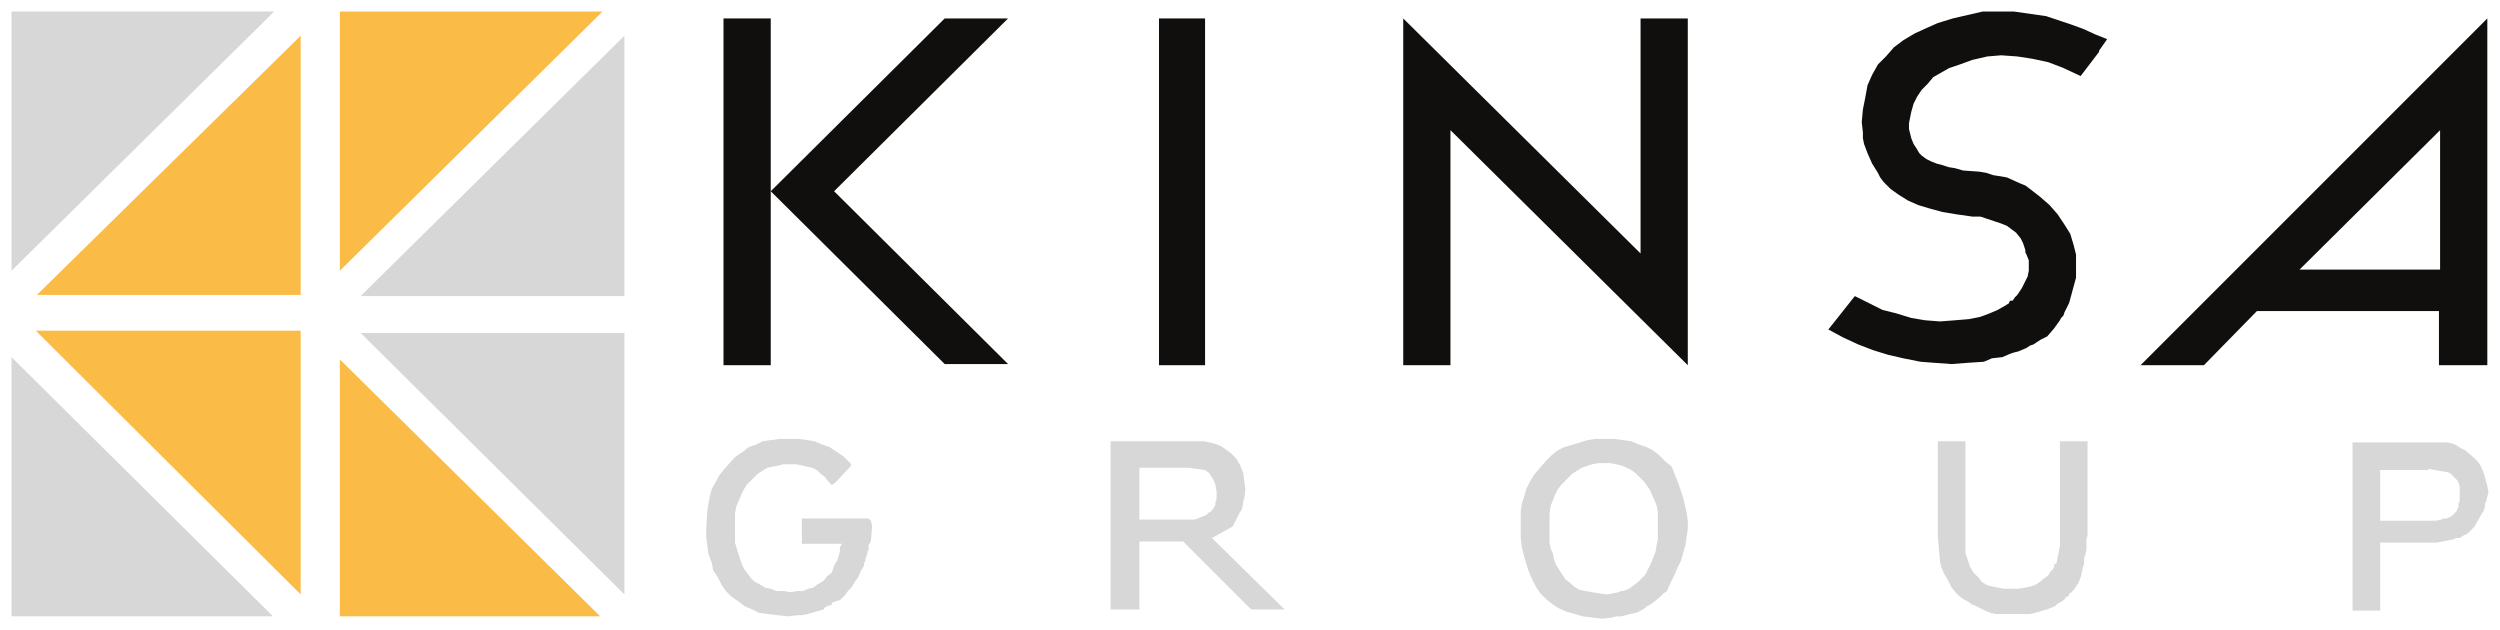 <?xml version="1.0" encoding="UTF-8"?> <!-- Generator: Adobe Illustrator 25.3.1, SVG Export Plug-In . SVG Version: 6.00 Build 0) --> <svg xmlns="http://www.w3.org/2000/svg" xmlns:xlink="http://www.w3.org/1999/xlink" version="1.1" id="Layer_1" x="0px" y="0px" viewBox="0 0 217 54.7" style="enable-background:new 0 0 217 54.7;" xml:space="preserve"> <style type="text/css"> .st0{fill-rule:evenodd;clip-rule:evenodd;fill:#D7D7D7;} .st1{fill-rule:evenodd;clip-rule:evenodd;fill:#FABC47;} .st2{fill-rule:evenodd;clip-rule:evenodd;fill:#100F0D;} </style> <g> <polygon class="st0" points="54.2,25.7 54.2,3.1 31.3,25.7 54.2,25.7 54.2,25.7 54.2,25.7 "></polygon> <polygon class="st0" points="54.2,28.9 31.3,28.9 54.2,51.6 54.2,28.9 54.2,28.9 "></polygon> <polygon class="st0" points="1,1 1,23.5 23.8,1 1,1 1,1 1,1 "></polygon> <polygon class="st0" points="1,53.5 23.7,53.5 1,31 1,53.5 1,53.5 "></polygon> <polygon class="st1" points="29.5,1 29.5,23.5 52.3,1 29.5,1 29.5,1 29.5,1 "></polygon> <polygon class="st1" points="29.5,53.5 52.1,53.5 29.5,31.2 29.5,53.5 29.5,53.5 "></polygon> <polygon class="st1" points="26.1,28.7 3.1,28.7 26.1,51.6 26.1,28.7 26.1,28.7 "></polygon> <polygon class="st1" points="26.1,3.1 3.2,25.6 26.1,25.6 26.1,3.1 26.1,3.1 "></polygon> <polygon class="st2" points="167.3,2.4 166.2,2.9 165.2,3.5 164.4,4.1 163.7,4.9 163,5.6 162.5,6.5 162.1,7.4 161.9,8.5 161.7,9.5 161.6,10.6 161.7,11.5 161.7,12 161.8,12.5 162.1,13.3 162.5,14.2 163,15 163.2,15.4 163.5,15.8 164.1,16.4 164.8,16.9 165.6,17.4 166.5,17.8 167.5,18.1 168.6,18.4 169.2,18.5 169.8,18.6 171.2,18.8 171.9,18.8 172.5,19 173.1,19.2 173.7,19.4 174.2,19.6 174.6,19.9 175,20.2 175.4,20.7 175.5,20.9 175.6,21.1 175.8,21.7 175.8,21.7 175.8,21.8 175.8,21.9 175.9,22.1 176.1,22.6 176.1,23.1 176.1,23.5 176,24 175.9,24.2 175.8,24.4 175.5,25 175.3,25.3 175.1,25.6 174.9,25.8 174.7,26.1 174.5,26.1 174.4,26.2 174.4,26.3 174.1,26.5 173.4,26.9 172.7,27.2 171.9,27.5 171.4,27.6 170.9,27.7 169.7,27.8 168.4,27.9 167.1,27.8 165.9,27.6 164.6,27.2 163.4,26.9 162.2,26.3 161,25.7 158.7,28.6 160,29.3 161.3,29.9 162.6,30.4 163.9,30.8 165.2,31.1 166.7,31.4 168,31.5 169.4,31.6 170.7,31.5 172.2,31.4 172.9,31.1 173.8,31 174.5,30.7 174.8,30.6 175.2,30.5 175.9,30.2 176.2,30 176.5,29.9 176.8,29.7 177.1,29.5 177.7,29.2 178.3,28.5 178.8,27.8 178.9,27.6 179.1,27.4 179.2,27.1 179.6,26.3 179.9,25.2 180.2,24.1 180.2,23.1 180.2,22.1 180,21.3 179.7,20.3 179.2,19.5 178.6,18.6 177.9,17.8 177.1,17.1 176.2,16.4 175.8,16.1 175.3,15.9 174.2,15.4 173,15.2 172.4,15 171.8,14.9 170.4,14.8 169.7,14.6 169.1,14.5 168.5,14.3 168.1,14.2 167.6,14 167.2,13.8 166.8,13.5 166.6,13.3 166.3,12.8 166.1,12.5 165.9,12 165.8,11.6 165.7,11.2 165.7,10.7 165.8,10.2 165.9,9.7 166.1,9 166.4,8.4 166.8,7.8 167.3,7.3 167.8,6.7 168.5,6.3 169.2,5.9 170.1,5.6 171.2,5.2 172.5,4.9 173.7,4.8 175.1,4.9 176.4,5.1 177.8,5.4 179.1,5.9 180.6,6.6 182.2,4.5 182.2,4.4 182.9,3.4 181.9,3 181.9,3 180.8,2.5 179.7,2.1 179.1,1.9 177.6,1.4 176.2,1.2 174.8,1 173.5,1 172.1,1 170.8,1.3 169.5,1.6 168.2,2 167.3,2.4 167.3,2.4 167.3,2.4 "></polygon> <polygon class="st2" points="146.5,1.6 142.4,1.6 142.4,22 121.8,1.6 121.8,31.7 125.9,31.7 125.9,11.3 146.5,31.7 146.5,1.6 146.5,1.6 146.5,1.6 "></polygon> <path class="st2" d="M211.8,11.3v12.1h-12.2L211.8,11.3L211.8,11.3L211.8,11.3z M185.8,31.7h5.5l4.6-4.7h15.8v4.7h4.2V1.6 L185.8,31.7L185.8,31.7L185.8,31.7L185.8,31.7z"></path> <polygon class="st2" points="87.5,1.6 82,1.6 66.9,16.6 82,31.6 87.5,31.6 72.4,16.6 87.5,1.6 87.5,1.6 87.5,1.6 "></polygon> <polygon class="st2" points="104.6,1.6 100.6,1.6 100.6,31.7 104.6,31.7 104.6,1.6 104.6,1.6 104.6,1.6 "></polygon> <polygon class="st2" points="66.9,1.6 62.8,1.6 62.8,31.7 66.9,31.7 66.9,1.6 66.9,1.6 66.9,1.6 "></polygon> <polygon class="st0" points="71.9,41.8 72.2,42.1 72.5,41.9 73.9,40.4 73.8,40.2 73.6,40 73.2,39.6 72.6,39.2 72,38.8 71.4,38.6 70.7,38.3 70.1,38.2 69.3,38.1 68.5,38.1 67.7,38.1 66.9,38.2 66.2,38.3 65.6,38.6 65,38.8 64.5,39.2 63.9,39.6 63.5,40 62.8,40.8 62.4,41.3 62.1,41.9 61.8,42.4 61.6,43.1 61.5,43.7 61.4,44.3 61.3,45.9 61.3,46.6 61.4,47.4 61.5,48.1 61.8,48.9 61.9,49.5 62.3,50.1 62.6,50.7 63,51.3 63.5,51.8 64.1,52.2 64.6,52.6 65.3,52.9 65.9,53.2 66.7,53.3 67.5,53.4 68.4,53.5 69.2,53.4 69.6,53.4 70.1,53.3 70.8,53.1 71.5,52.9 71.6,52.7 71.7,52.7 71.8,52.6 72.2,52.5 72.2,52.3 72.3,52.3 72.5,52.2 72.9,52.1 73.4,51.6 73.6,51.3 73.9,51 74.2,50.5 74.5,50.1 74.7,49.6 75,49.1 75,49 75,48.9 75,48.8 75.1,48.8 75.1,48.6 75.3,48 75.3,47.9 75.3,47.8 75.3,47.8 75.4,47.8 75.4,47.5 75.4,47.3 75.4,47.2 75.4,47.2 75.5,47.2 75.6,46.9 75.7,45.7 75.6,45.2 75.4,45 69.6,45 69.6,47.2 73.1,47.2 72.9,47.5 72.9,47.9 72.7,48.6 72.4,49.1 72.2,49.7 71.8,50 71.5,50.4 71,50.7 70.6,51 70.2,51.1 69.9,51.2 69.7,51.3 69.2,51.3 68.6,51.4 68,51.3 67.4,51.3 66.9,51.1 66.4,51 65.9,50.7 65.5,50.5 65.2,50.2 64.9,49.8 64.6,49.4 64.4,49 64.1,48.1 63.8,47.1 63.8,46 63.8,44.6 63.9,44 64.1,43.5 64.5,42.6 64.8,42.1 65.1,41.8 65.8,41.1 66.6,40.6 67.6,40.4 68,40.3 68.6,40.3 69.1,40.3 69.6,40.4 70,40.5 70.5,40.6 70.9,40.8 71.2,41.1 71.6,41.4 71.9,41.8 71.9,41.8 71.9,41.8 "></polygon> <path class="st0" d="M104.6,40.8l0.4,0.3l0.1,0.2l0.2,0.3l0.1,0.2l0.1,0.3l0.1,0.6h0v0v0.1v0.2v0.3l-0.1,0.3l0,0.2l-0.1,0.2 l-0.1,0.2l-0.1,0l0,0.1l-0.1,0.1l-0.2,0.1l-0.2,0.2l-0.5,0.2l-0.5,0.2h-0.3l-0.3,0h-4.2v-4.5h4.2L104.6,40.8L104.6,40.8L104.6,40.8 z M107,45.7l0.4-0.8l0.2-0.4l0.2-0.3l0.1-0.5v-0.1l0-0.1l0.1-0.2l0.1-0.8l-0.1-0.8l-0.1-0.7l-0.3-0.7l-0.3-0.5l-0.3-0.3l-0.2-0.2 l-0.7-0.5l-0.4-0.2l-0.3-0.1l-0.9-0.2l-0.9,0h-7.2v14.6h2.5V47h3.8l5.9,5.9h2.9l-6.3-6.2L107,45.7L107,45.7L107,45.7L107,45.7z"></path> <path class="st0" d="M142.7,41.8l0.5,0.7l0.4,0.9l0.2,0.5l0.1,0.5l0,0.6l0,0.7l0,0.5l0,0.3v0.3l-0.1,0.5l-0.1,0.6l-0.2,0.5 l-0.2,0.5l-0.5,1l-0.3,0.3l-0.3,0.3l-0.4,0.3l-0.4,0.3l-0.5,0.2l-0.2,0l-0.2,0.1l-0.5,0.1l-0.5,0.1l-0.7-0.1l-0.6-0.1l-0.6-0.1 l-0.5-0.1l-0.5-0.3l-0.3-0.3l-0.4-0.3l-0.2-0.3l-0.6-0.9l-0.2-0.5l-0.1-0.5l-0.2-0.5l-0.1-0.5l0-1.1l0-1.4l0.1-0.7l0.2-0.5l0.2-0.5 l0.2-0.4l0.3-0.4l0.3-0.3l0.7-0.7l0.8-0.5l0.9-0.3l0.5-0.1l0.6,0l0.5,0l0.5,0.1l0.4,0.1l0.5,0.2l0.4,0.2l0.4,0.3l0.3,0.3 L142.7,41.8L142.7,41.8L142.7,41.8z M145.1,40.5l-0.6-0.5l-0.5-0.5l-0.5-0.4l-0.6-0.3l-0.6-0.2l-0.7-0.3l-0.7-0.1l-0.8-0.1l-0.8,0 l-0.8,0l-0.7,0.1l-1.3,0.4l-0.7,0.2l-0.6,0.3l-0.5,0.4l-0.5,0.5l-0.7,0.8l-0.4,0.5l-0.3,0.5l-0.3,0.6l-0.2,0.7l-0.2,0.6l-0.1,0.7 l0,1.5v0.8l0.1,0.8l0.2,0.8l0.2,0.7l0.2,0.6l0.3,0.7l0.3,0.6l0.4,0.6l0.5,0.5l0.5,0.4l0.6,0.4l0.7,0.3l0.7,0.2l0.7,0.2l0.8,0.1 l0.9,0.1l0.8-0.1l0.4-0.1l0.4,0l0.8-0.2l0.8-0.2l0-0.1l0.1,0l0.2-0.1l0.3-0.2l0-0.1l0.1,0l0.2-0.1l0.3-0.2l0.6-0.5l0.3-0.3l0.3-0.2 l0.3-0.7l0.3-0.6l0.3-0.7l0.3-0.6l0.2-0.7l0.2-0.7l0.1-0.7l0.1-0.7l0-0.7l-0.1-0.7l-0.3-1.3l-0.4-1.2L145.1,40.5L145.1,40.5"></path> <polygon class="st0" points="181.2,38.3 178.8,38.3 178.8,47.4 178.7,47.9 178.6,48.4 178.5,48.9 178.3,49 178.3,49 178.3,49 178.3,49.2 178.2,49.4 178,49.6 177.9,49.7 177.9,49.7 177.9,49.7 177.9,49.8 177.6,50.1 177.5,50.1 177.5,50.1 177.5,50.2 177.4,50.2 177.2,50.4 176.8,50.7 176.3,50.9 175.8,51 175.2,51.1 174.6,51.1 173.9,51.1 173.4,51 172.9,50.9 172.5,50.8 172,50.5 171.8,50.2 171.5,49.9 171.3,49.7 171,49.2 170.8,48.6 170.6,48 170.6,47.4 170.6,38.3 168.2,38.3 168.2,46.5 168.3,47.7 168.4,48.8 168.5,49.2 168.7,49.7 169.1,50.4 169.4,51 169.9,51.6 170.4,52 170.8,52.2 171.2,52.5 171.2,52.5 171.3,52.5 171.5,52.6 171.9,52.8 172.5,53.1 172.6,53.1 172.8,53.2 173.2,53.3 173.9,53.3 175.3,53.3 175.5,53.3 175.7,53.3 176.2,53.3 176.6,53.2 177,53.1 177.3,53 177.7,52.9 178.4,52.6 178.6,52.4 179,52.2 179.2,52 179.3,51.9 179.3,51.8 179.5,51.8 179.6,51.6 179.6,51.5 179.7,51.5 180,51.2 180.4,50.6 180.6,50.1 180.7,49.7 180.8,49.2 180.9,49 180.9,48.8 180.9,48.4 181,48.2 181.1,47.7 181.1,47.1 181.1,46.8 181.2,46.5 181.2,38.3 181.2,38.3 181.2,38.3 "></polygon> <path class="st0" d="M210.8,40.7l1.7,0.3l0.2,0.1l0.2,0.2l0.2,0.2l0.2,0.2l0.1,0.2l0.1,0.3l0,0.3l0,0.4l0,0.3v0.3l-0.1,0.2l0,0.3 l-0.1,0.2l-0.1,0.2l-0.2,0.2l-0.2,0.2l-0.4,0.2l-0.3,0l-0.2,0.1l-0.5,0.1h-0.3l-0.3,0h-4.2v-4.4H210.8L210.8,40.7L210.8,40.7z M214.7,39.7l-0.7-0.6l-0.4-0.2l-0.3-0.2l-0.4-0.2l-0.5-0.1l-0.9,0h-7.3v14.6h2.4v-5.9h4.9l0.5-0.1l0.5-0.1l0.5-0.1l0.2-0.1l0.3,0 l0.3-0.2l0.4-0.2l0.3-0.3l0.3-0.3l0.1-0.2l0.1-0.2l0.2-0.3l0.2-0.4l0.2-0.3l0.1-0.4v-0.1l0-0.1l0.1-0.2l0.1-0.4l0.1-0.4l-0.1-0.5 l-0.1-0.4l-0.2-0.7l-0.3-0.7l-0.2-0.3l-0.2-0.2L214.7,39.7L214.7,39.7"></path> </g> </svg> 
